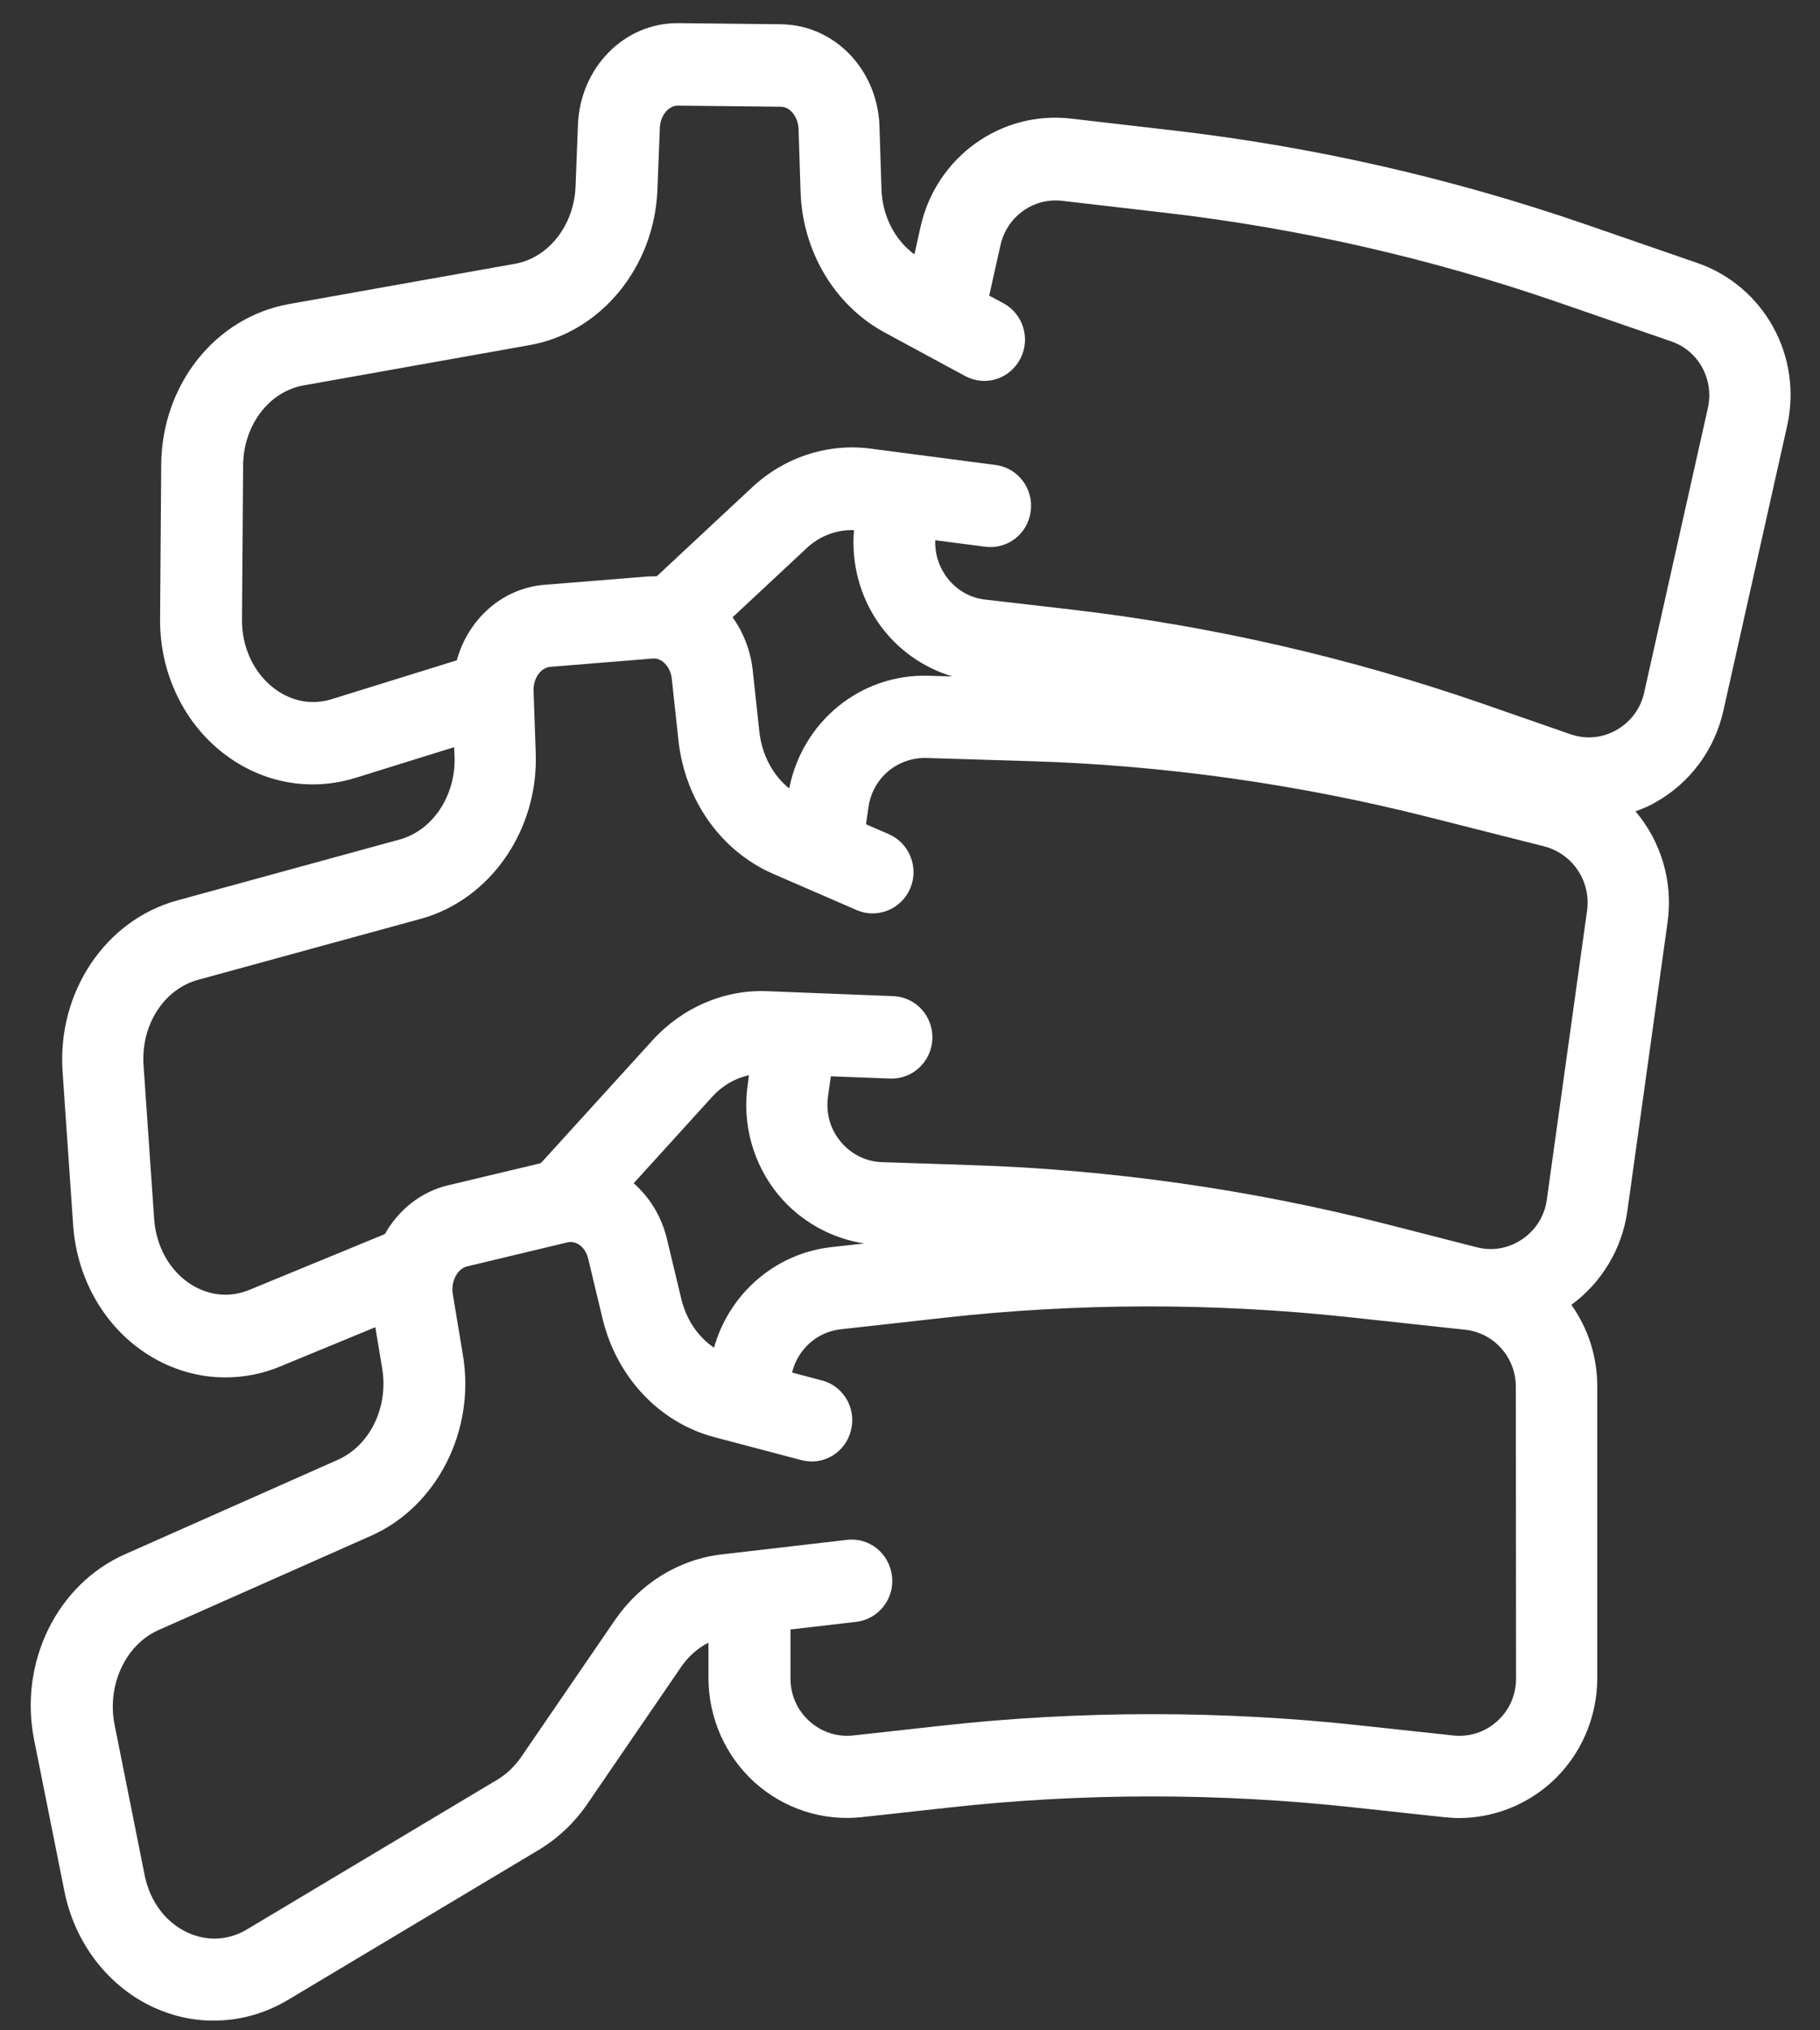 <?xml version="1.0" encoding="UTF-8"?> <svg xmlns="http://www.w3.org/2000/svg" width="52" height="58" viewBox="0 0 52 58" fill="none"><rect x="0" y="0" width="52" height="58" fill="#333333" stroke="none"/> <path d="M48.486 7.509L45.282 6.402C41.477 5.09 37.521 4.188 33.527 3.727L30.6 3.388C28.597 3.157 26.751 4.482 26.303 6.472L26.126 7.266C25.564 6.856 25.203 6.159 25.184 5.384L25.128 3.612C25.077 1.986 23.838 0.706 22.309 0.693L19.382 0.661H19.357C17.828 0.661 16.583 1.929 16.513 3.554L16.444 5.333C16.4 6.44 15.673 7.362 14.718 7.535L8.253 8.687C6.154 9.064 4.619 10.991 4.606 13.282L4.574 17.685C4.562 19.227 5.257 20.674 6.433 21.557C7.179 22.12 8.051 22.408 8.935 22.408C9.346 22.408 9.757 22.344 10.155 22.222L12.974 21.345L12.987 21.614C13.025 22.727 12.367 23.72 11.42 23.982L5.062 25.723C3.008 26.286 1.63 28.347 1.788 30.619L2.091 35.009C2.199 36.545 3.001 37.927 4.234 38.702C4.916 39.131 5.675 39.348 6.439 39.348C6.97 39.348 7.501 39.246 8.006 39.035L10.724 37.914L10.92 39.092C11.103 40.199 10.572 41.294 9.649 41.703L3.576 44.398C1.623 45.261 0.529 47.502 0.978 49.716L1.838 54.017C2.135 55.514 3.102 56.762 4.416 57.357C4.96 57.601 5.535 57.728 6.11 57.722C6.843 57.722 7.57 57.524 8.234 57.127L15.394 52.845C15.944 52.513 16.412 52.071 16.785 51.527L19.458 47.623C19.666 47.316 19.939 47.079 20.242 46.925V47.936C20.242 49.069 20.722 50.157 21.556 50.912C22.39 51.668 23.509 52.032 24.622 51.91L27.111 51.636C30.942 51.213 34.822 51.213 38.652 51.629L41.262 51.911C41.401 51.924 41.541 51.936 41.686 51.936C42.653 51.936 43.601 51.572 44.328 50.912C45.162 50.157 45.636 49.069 45.636 47.936L45.636 39.605C45.636 38.734 45.364 37.934 44.896 37.275C45.762 36.642 46.344 35.675 46.495 34.6L47.645 26.345C47.81 25.161 47.443 24.021 46.729 23.177C46.931 23.106 47.127 23.023 47.31 22.914C48.29 22.364 48.991 21.41 49.238 20.309L51.058 12.181C51.513 10.178 50.401 8.168 48.486 7.509L48.486 7.509ZM22.246 34.14C22.871 34.889 23.744 35.375 24.691 35.522L23.763 35.625C22.132 35.804 20.83 36.975 20.4 38.498C19.951 38.197 19.61 37.705 19.465 37.103L19.054 35.388C18.896 34.735 18.554 34.198 18.106 33.801L20.349 31.331C20.64 31.01 21.007 30.799 21.399 30.716L21.361 31.004C21.203 32.13 21.525 33.269 22.246 34.14L22.246 34.14ZM43.316 47.944C43.316 48.418 43.127 48.853 42.779 49.167C42.431 49.48 41.989 49.627 41.521 49.577L38.911 49.295C36.926 49.077 34.923 48.968 32.919 48.968C30.896 48.968 28.874 49.077 26.87 49.301L24.381 49.576C23.913 49.627 23.471 49.48 23.123 49.166C22.776 48.853 22.585 48.417 22.585 47.944V46.549L24.463 46.331C25.101 46.255 25.562 45.672 25.486 45.026C25.41 44.379 24.842 43.912 24.197 43.989L20.613 44.405C19.399 44.546 18.287 45.23 17.561 46.293L14.887 50.197C14.704 50.46 14.483 50.671 14.224 50.831L7.064 55.112C6.534 55.432 5.933 55.464 5.377 55.215C4.739 54.926 4.284 54.325 4.132 53.563L3.272 49.262C3.051 48.142 3.588 46.984 4.524 46.568L10.597 43.874C12.481 43.042 13.587 40.872 13.227 38.715L12.936 36.962C12.879 36.603 13.069 36.239 13.353 36.175L16.216 35.49C16.469 35.432 16.728 35.631 16.804 35.951L17.215 37.666C17.619 39.343 18.839 40.635 20.4 41.052L22.896 41.711C23.516 41.877 24.154 41.5 24.312 40.866C24.476 40.239 24.103 39.593 23.478 39.433L22.631 39.209C22.789 38.556 23.332 38.05 24.021 37.973L26.948 37.647C30.778 37.218 34.658 37.212 38.494 37.622L41.862 37.986C42.691 38.076 43.31 38.78 43.31 39.618L43.316 47.944ZM45.345 26.012L44.195 34.268C44.132 34.735 43.879 35.138 43.493 35.4C43.108 35.663 42.647 35.746 42.191 35.63L39.645 34.978C35.752 33.98 31.739 33.41 27.719 33.282L25.21 33.199C24.743 33.186 24.319 32.975 24.022 32.616C23.719 32.258 23.593 31.797 23.656 31.33L23.738 30.747L25.432 30.811C26.07 30.836 26.614 30.331 26.639 29.678C26.664 29.026 26.165 28.481 25.52 28.456L21.918 28.315C20.692 28.264 19.491 28.783 18.638 29.723L15.497 33.179C15.484 33.198 15.465 33.211 15.446 33.23L12.811 33.858C12.021 34.043 11.382 34.568 10.997 35.253L7.129 36.846C6.573 37.077 5.979 37.019 5.46 36.693C4.854 36.309 4.462 35.618 4.405 34.83L4.102 30.44C4.02 29.288 4.677 28.258 5.663 27.989L12.021 26.248C14.005 25.704 15.383 23.72 15.307 21.519L15.244 19.74C15.232 19.381 15.447 19.068 15.731 19.049L18.651 18.812C18.91 18.787 19.156 19.049 19.194 19.388L19.384 21.148C19.567 22.857 20.604 24.316 22.089 24.962L24.478 25.999C25.066 26.255 25.755 25.973 26.007 25.378C26.26 24.776 25.982 24.085 25.394 23.829L24.743 23.547L24.812 23.067C24.926 22.235 25.628 21.634 26.468 21.653L29.414 21.743C33.263 21.858 37.111 22.402 40.846 23.349L44.133 24.181C44.94 24.399 45.459 25.18 45.345 26.012L45.345 26.012ZM25.108 17.807C25.62 18.543 26.372 19.074 27.213 19.324L26.537 19.305C24.59 19.241 22.922 20.617 22.549 22.524C22.081 22.146 21.772 21.57 21.696 20.905L21.506 19.145C21.443 18.575 21.235 18.057 20.931 17.634L23.042 15.664C23.421 15.305 23.914 15.126 24.4 15.145C24.318 16.079 24.565 17.033 25.108 17.807L25.108 17.807ZM48.796 11.656L46.976 19.785C46.875 20.245 46.59 20.623 46.186 20.853C45.781 21.084 45.314 21.128 44.871 20.975L42.387 20.111C38.589 18.793 34.633 17.884 30.645 17.417L28.155 17.129C27.693 17.078 27.289 16.835 27.017 16.444C26.809 16.143 26.708 15.791 26.72 15.433L28.149 15.618C28.787 15.702 29.369 15.248 29.45 14.601C29.532 13.955 29.084 13.366 28.446 13.283L24.869 12.815C23.649 12.656 22.41 13.059 21.481 13.929L18.764 16.463C18.669 16.463 18.574 16.463 18.48 16.47L15.56 16.706C14.346 16.802 13.373 17.692 13.051 18.863L9.486 19.97C8.918 20.149 8.33 20.041 7.837 19.669C7.255 19.227 6.908 18.498 6.914 17.704L6.946 13.301C6.952 12.156 7.679 11.189 8.671 11.01L15.137 9.858C17.159 9.5 18.695 7.637 18.783 5.429L18.853 3.65C18.866 3.299 19.099 3.017 19.371 3.017H19.378L22.304 3.049C22.576 3.049 22.803 3.337 22.816 3.689L22.873 5.462C22.923 7.177 23.846 8.72 25.268 9.494L27.575 10.742C28.143 11.05 28.845 10.832 29.148 10.256C29.452 9.68 29.237 8.969 28.668 8.662L28.263 8.445L28.585 7.004C28.769 6.185 29.527 5.641 30.349 5.737L33.275 6.076C37.105 6.518 40.891 7.382 44.538 8.643L47.742 9.75C48.524 10.012 48.979 10.831 48.796 11.657L48.796 11.656Z" fill="white"></path> </svg> 